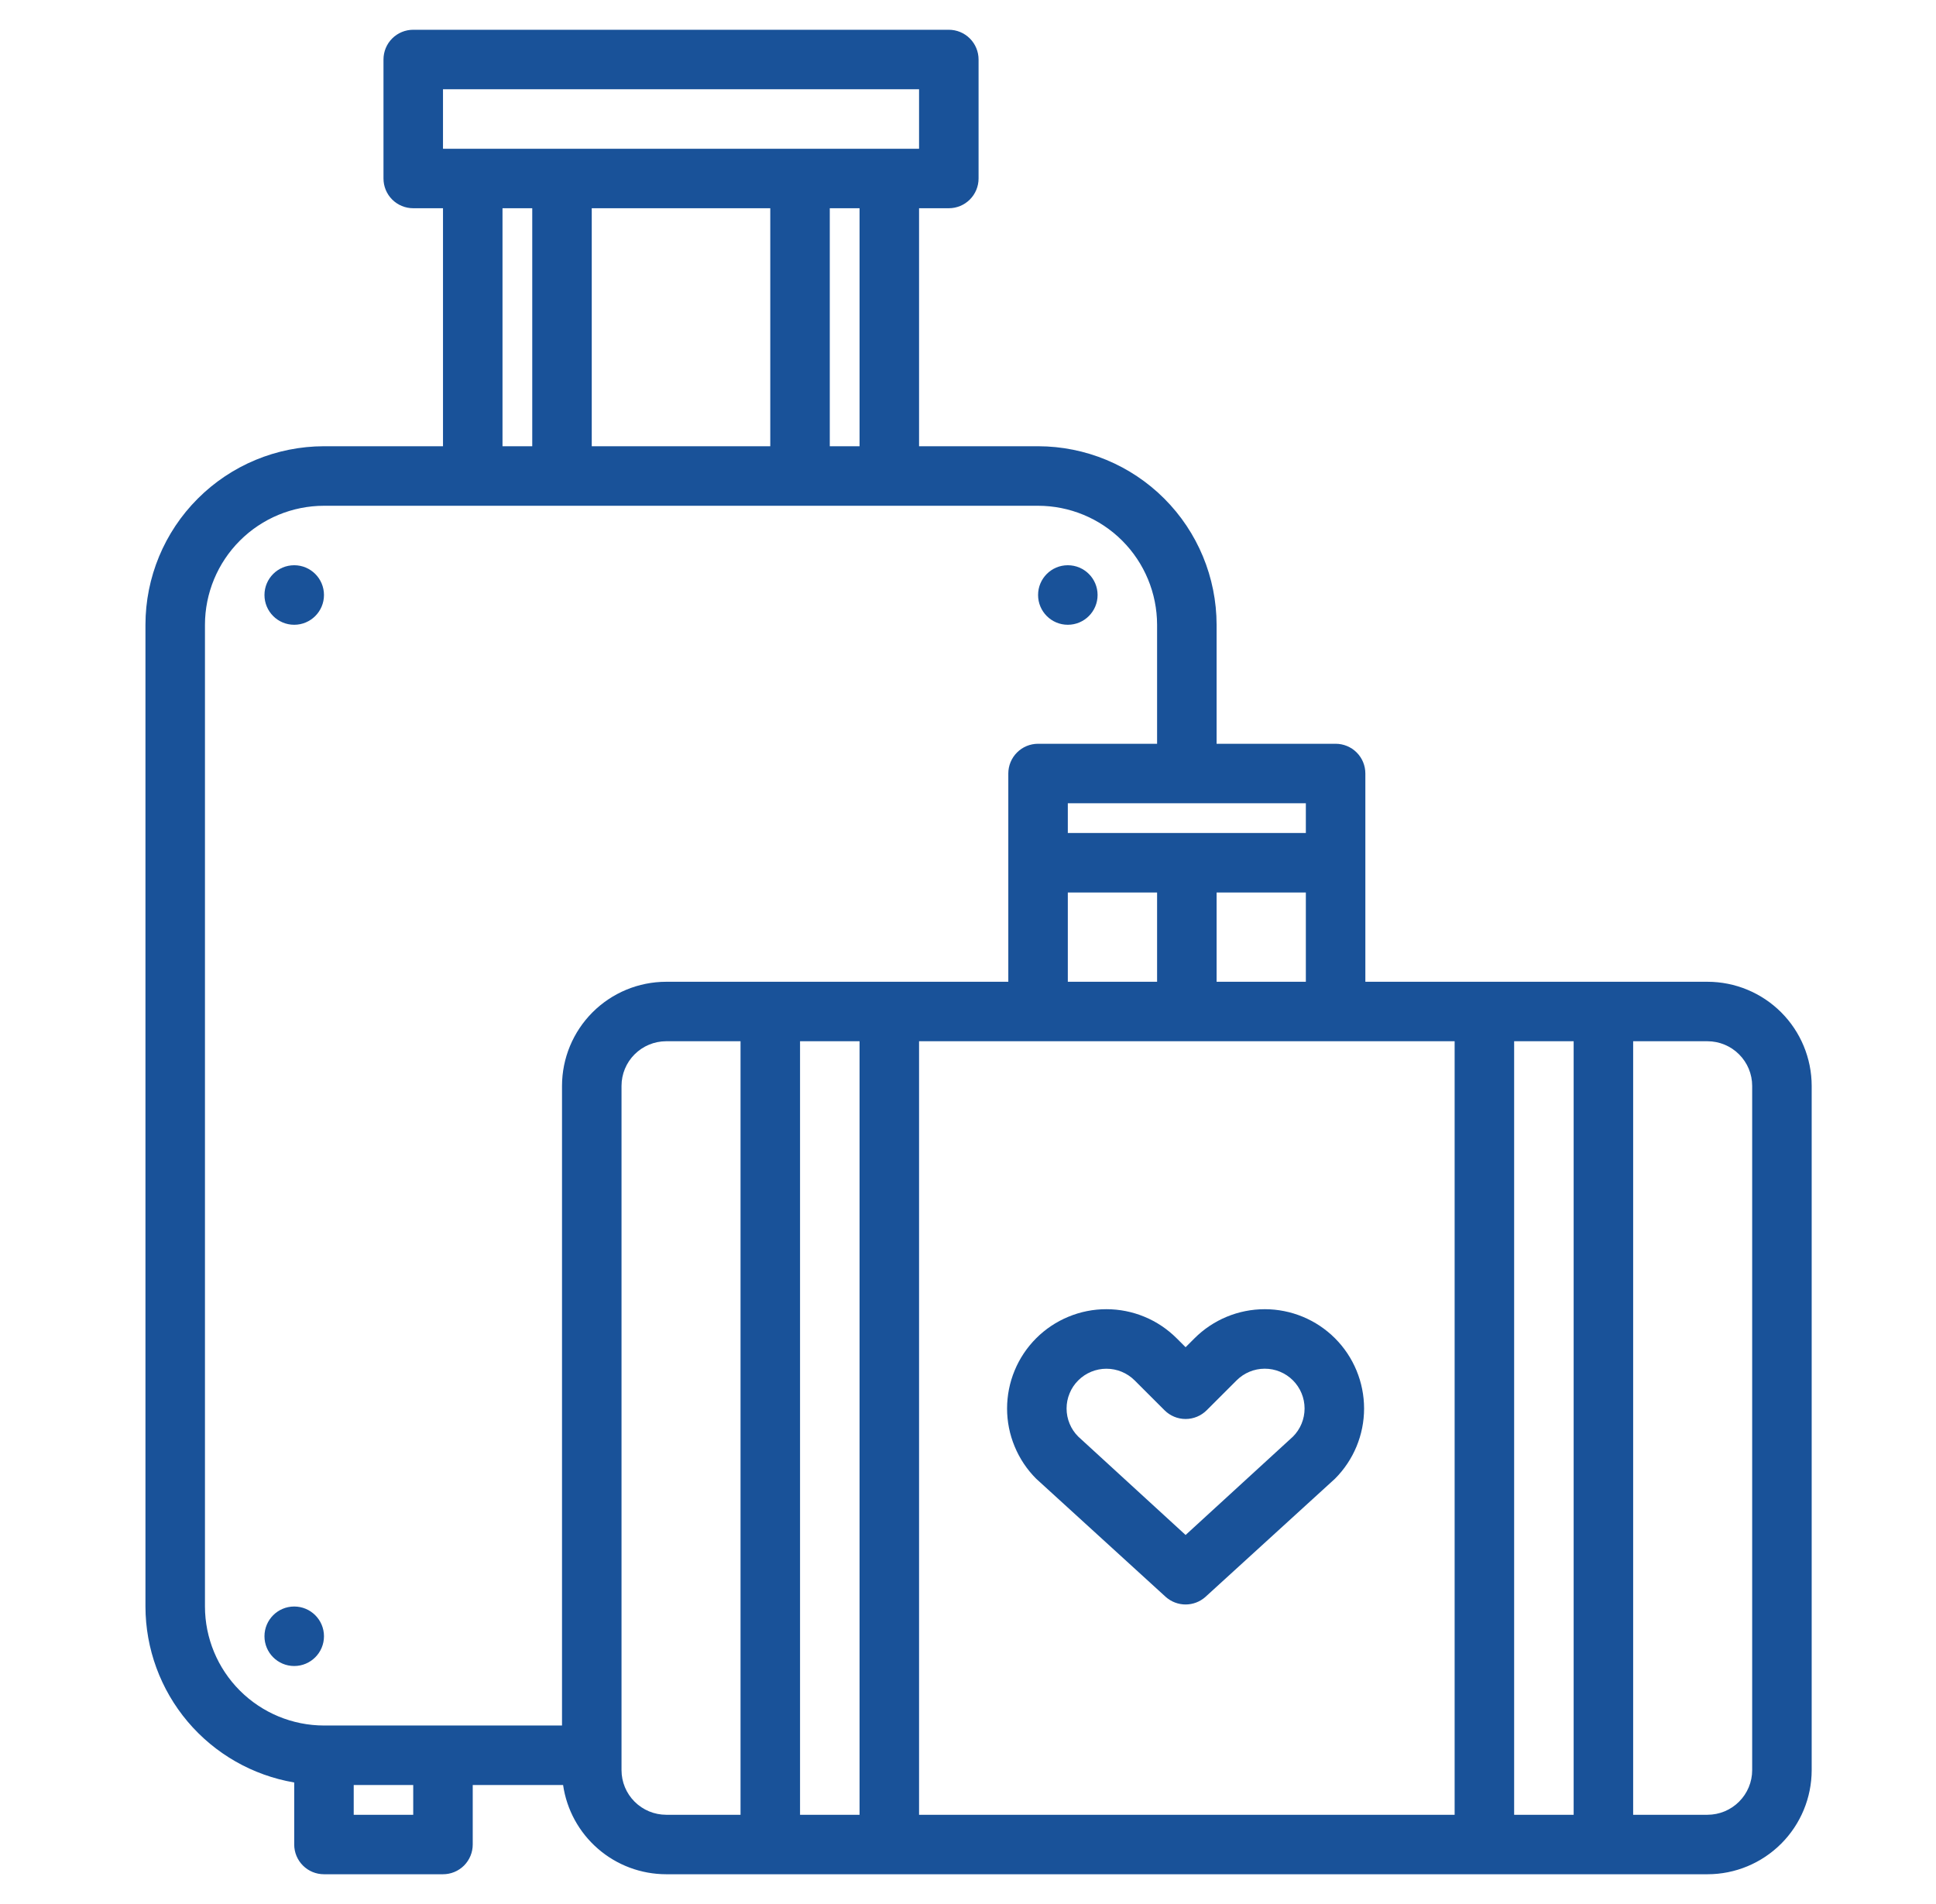 <svg width="61" height="60" viewBox="0 0 61 60" fill="none" xmlns="http://www.w3.org/2000/svg">
<path d="M9.27 19.688C9.788 19.688 10.208 19.268 10.208 18.75C10.208 18.232 9.788 17.812 9.27 17.812C8.752 17.812 8.333 18.232 8.333 18.75C8.333 19.268 8.752 19.688 9.27 19.688Z" fill="#195299"/>
<path d="M33.645 19.688C34.163 19.688 34.583 19.268 34.583 18.75C34.583 18.232 34.163 17.812 33.645 17.812C33.127 17.812 32.708 18.232 32.708 18.75C32.708 19.268 33.127 19.688 33.645 19.688Z" fill="#195299"/>
<path d="M9.27 52.5C9.788 52.5 10.208 52.08 10.208 51.562C10.208 51.045 9.788 50.625 9.27 50.625C8.752 50.625 8.333 51.045 8.333 51.562C8.333 52.08 8.752 52.5 9.27 52.5Z" fill="#195299"/>
<path d="M53.801 30.938H43.02V24.375C43.02 24.126 42.922 23.888 42.746 23.712C42.57 23.536 42.331 23.438 42.083 23.438H38.333V19.688C38.331 18.196 37.738 16.766 36.684 15.712C35.629 14.657 34.199 14.064 32.708 14.062H28.958V6.562H29.895C30.144 6.562 30.382 6.464 30.558 6.288C30.734 6.112 30.833 5.874 30.833 5.625V1.875C30.833 1.626 30.734 1.388 30.558 1.212C30.382 1.036 30.144 0.938 29.895 0.938H13.02C12.772 0.938 12.533 1.036 12.357 1.212C12.181 1.388 12.083 1.626 12.083 1.875V5.625C12.083 5.874 12.181 6.112 12.357 6.288C12.533 6.464 12.772 6.562 13.02 6.562H13.958V14.062H10.208C8.716 14.064 7.287 14.657 6.232 15.712C5.177 16.766 4.584 18.196 4.583 19.688V50.625C4.585 51.954 5.056 53.239 5.914 54.254C6.772 55.268 7.96 55.947 9.27 56.17V58.125C9.27 58.374 9.369 58.612 9.545 58.788C9.721 58.964 9.959 59.062 10.208 59.062H13.958C14.206 59.062 14.445 58.964 14.621 58.788C14.796 58.612 14.895 58.374 14.895 58.125V56.25H17.742C17.855 57.03 18.246 57.744 18.842 58.26C19.438 58.777 20.2 59.061 20.989 59.062H53.801C54.672 59.062 55.505 58.715 56.121 58.1C56.736 57.485 57.082 56.651 57.083 55.781V34.219C57.082 33.349 56.736 32.515 56.121 31.9C55.505 31.285 54.672 30.939 53.801 30.938ZM41.145 25.312V26.25H33.645V25.312H41.145ZM41.145 28.125V30.938H38.333V28.125H41.145ZM36.458 28.125V30.938H33.645V28.125H36.458ZM13.958 2.812H28.958V4.688H13.958V2.812ZM27.083 6.562V14.062H26.145V6.562H27.083ZM24.27 6.562V14.062H18.645V6.562H24.27ZM16.77 6.562V14.062H15.833V6.562H16.77ZM13.02 57.188H11.145V56.25H13.02V57.188ZM23.333 57.188H20.989C20.616 57.187 20.259 57.039 19.995 56.775C19.731 56.512 19.583 56.154 19.583 55.781V34.219C19.583 33.846 19.731 33.488 19.995 33.225C20.259 32.961 20.616 32.813 20.989 32.812H23.333V57.188ZM27.083 57.188H25.208V32.812H27.083V57.188ZM20.989 30.938C20.119 30.939 19.285 31.285 18.67 31.9C18.055 32.515 17.709 33.349 17.708 34.219V54.375H10.208C9.214 54.374 8.261 53.978 7.558 53.275C6.855 52.572 6.459 51.619 6.458 50.625V19.688C6.459 18.693 6.855 17.74 7.558 17.037C8.261 16.334 9.214 15.939 10.208 15.938H32.708C33.702 15.939 34.655 16.334 35.358 17.037C36.061 17.74 36.456 18.693 36.458 19.688V23.438H32.708C32.459 23.438 32.221 23.536 32.045 23.712C31.869 23.888 31.77 24.126 31.77 24.375V30.938H20.989ZM45.833 57.188H28.958V32.812H45.833V57.188ZM49.583 57.188H47.708V32.812H49.583V57.188ZM55.208 55.781C55.208 56.154 55.059 56.512 54.795 56.775C54.532 57.039 54.174 57.187 53.801 57.188H51.458V32.812H53.801C54.174 32.813 54.532 32.961 54.795 33.225C55.059 33.488 55.208 33.846 55.208 34.219V55.781Z" fill="#195299"/>
<path d="M32.648 46.598L36.734 50.326C36.906 50.477 37.127 50.561 37.356 50.561C37.585 50.561 37.806 50.477 37.977 50.326L42.063 46.598C42.65 46.011 42.98 45.215 42.98 44.385C42.979 43.555 42.65 42.759 42.063 42.172C41.476 41.585 40.68 41.256 39.85 41.256C39.02 41.256 38.224 41.586 37.637 42.173L37.356 42.454L37.075 42.173C36.784 41.882 36.439 41.651 36.059 41.494C35.68 41.337 35.273 41.256 34.862 41.256C34.451 41.255 34.044 41.336 33.664 41.494C33.284 41.651 32.939 41.881 32.648 42.172C32.358 42.462 32.127 42.807 31.97 43.187C31.812 43.567 31.732 43.974 31.731 44.385C31.731 44.796 31.812 45.203 31.97 45.582C32.127 45.962 32.357 46.307 32.648 46.598L32.648 46.598ZM33.974 43.499C34.209 43.264 34.529 43.132 34.862 43.132C35.195 43.132 35.514 43.264 35.75 43.499L36.694 44.442C36.869 44.617 37.108 44.716 37.356 44.716C37.605 44.716 37.843 44.617 38.019 44.442L38.963 43.499C39.198 43.264 39.517 43.131 39.849 43.131C40.182 43.13 40.501 43.262 40.737 43.497C40.972 43.732 41.105 44.051 41.105 44.384C41.105 44.717 40.974 45.036 40.739 45.271L37.356 48.371L33.974 45.271C33.857 45.155 33.764 45.017 33.702 44.865C33.638 44.713 33.606 44.55 33.606 44.385C33.606 44.221 33.638 44.057 33.702 43.906C33.764 43.753 33.857 43.615 33.974 43.499V43.499Z" fill="#195299"/>
</svg>
